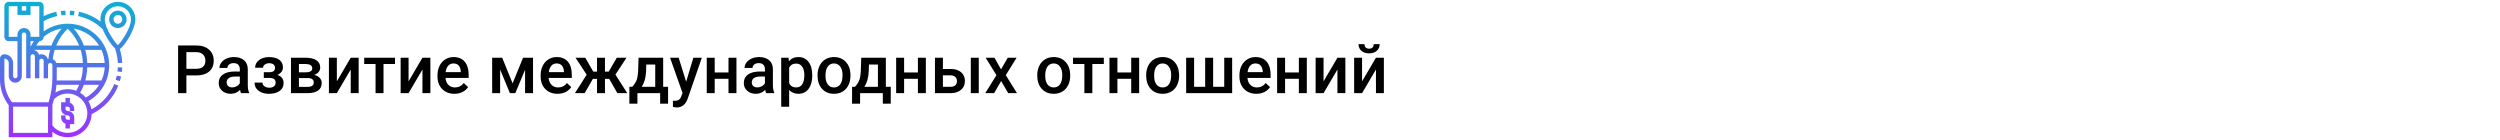 <?xml version="1.0" encoding="UTF-8"?> <svg xmlns="http://www.w3.org/2000/svg" width="1342" height="75" viewBox="0 0 1342 75" fill="none"> <rect width="1342" height="75" fill="white"></rect> <path d="M100.049 40.49V50H95.602V24.406H105.393C108.252 24.406 110.52 25.15 112.195 26.639C113.883 28.127 114.727 30.096 114.727 32.545C114.727 35.053 113.9 37.004 112.248 38.398C110.607 39.793 108.305 40.49 105.34 40.49H100.049ZM100.049 36.922H105.393C106.975 36.922 108.182 36.553 109.014 35.815C109.846 35.065 110.262 33.986 110.262 32.58C110.262 31.197 109.84 30.096 108.996 29.275C108.152 28.443 106.992 28.016 105.516 27.992H100.049V36.922ZM129.369 50C129.182 49.637 129.018 49.045 128.877 48.225C127.518 49.643 125.854 50.352 123.885 50.352C121.975 50.352 120.416 49.807 119.209 48.717C118.002 47.627 117.398 46.279 117.398 44.674C117.398 42.647 118.148 41.094 119.648 40.016C121.16 38.926 123.316 38.381 126.117 38.381H128.736V37.133C128.736 36.148 128.461 35.363 127.91 34.777C127.359 34.18 126.521 33.881 125.396 33.881C124.424 33.881 123.627 34.127 123.006 34.619C122.385 35.1 122.074 35.715 122.074 36.465H117.803C117.803 35.422 118.148 34.449 118.84 33.547C119.531 32.633 120.469 31.918 121.652 31.402C122.848 30.887 124.178 30.629 125.643 30.629C127.869 30.629 129.645 31.191 130.969 32.316C132.293 33.43 132.973 35 133.008 37.027V45.605C133.008 47.316 133.248 48.682 133.729 49.701V50H129.369ZM124.676 46.924C125.52 46.924 126.311 46.719 127.049 46.309C127.799 45.898 128.361 45.348 128.736 44.656V41.07H126.434C124.852 41.07 123.662 41.346 122.865 41.897C122.068 42.447 121.67 43.227 121.67 44.234C121.67 45.055 121.939 45.711 122.479 46.203C123.029 46.684 123.762 46.924 124.676 46.924ZM151.887 36.184C151.887 37.027 151.629 37.807 151.113 38.522C150.609 39.225 149.895 39.787 148.969 40.209C151.148 40.971 152.238 42.441 152.238 44.621C152.238 46.367 151.529 47.762 150.111 48.805C148.693 49.836 146.795 50.352 144.416 50.352C142.963 50.352 141.639 50.111 140.443 49.631C139.248 49.139 138.316 48.447 137.648 47.557C136.98 46.654 136.646 45.588 136.646 44.357H140.9C140.9 45.131 141.246 45.781 141.938 46.309C142.629 46.824 143.502 47.082 144.557 47.082C145.6 47.082 146.426 46.842 147.035 46.361C147.656 45.869 147.967 45.23 147.967 44.445C147.967 43.52 147.697 42.852 147.158 42.441C146.619 42.031 145.787 41.826 144.662 41.826H141.604V38.75H144.768C146.678 38.727 147.633 37.941 147.633 36.395C147.633 35.621 147.357 35.018 146.807 34.584C146.256 34.15 145.5 33.934 144.539 33.934C143.602 33.934 142.811 34.168 142.166 34.637C141.521 35.094 141.199 35.674 141.199 36.377H136.945C136.945 34.701 137.648 33.33 139.055 32.264C140.461 31.186 142.248 30.646 144.416 30.646C146.771 30.646 148.605 31.127 149.918 32.088C151.23 33.049 151.887 34.414 151.887 36.184ZM156.193 50V30.98H163.91C166.512 30.98 168.492 31.438 169.852 32.352C171.211 33.254 171.891 34.555 171.891 36.254C171.891 37.133 171.615 37.924 171.064 38.627C170.525 39.318 169.723 39.852 168.656 40.227C169.898 40.484 170.883 41.006 171.609 41.791C172.336 42.576 172.699 43.502 172.699 44.568C172.699 46.338 172.043 47.685 170.73 48.611C169.43 49.537 167.555 50 165.105 50H156.193ZM160.465 41.897V46.625H165.141C167.332 46.625 168.428 45.84 168.428 44.27C168.428 42.688 167.314 41.897 165.088 41.897H160.465ZM160.465 38.838H163.98C166.406 38.838 167.619 38.123 167.619 36.693C167.619 35.193 166.471 34.42 164.174 34.373H160.465V38.838ZM188.273 30.98H192.527V50H188.273V37.309L180.82 50H176.566V30.98H180.82V43.672L188.273 30.98ZM212.039 34.373H205.869V50H201.598V34.373H195.498V30.98H212.039V34.373ZM226.77 30.98H231.023V50H226.77V37.309L219.316 50H215.062V30.98H219.316V43.672L226.77 30.98ZM243.943 50.352C241.236 50.352 239.039 49.502 237.352 47.803C235.676 46.092 234.838 43.818 234.838 40.982V40.455C234.838 38.557 235.201 36.863 235.928 35.375C236.666 33.875 237.697 32.709 239.021 31.877C240.346 31.045 241.822 30.629 243.451 30.629C246.041 30.629 248.039 31.455 249.445 33.107C250.863 34.76 251.572 37.098 251.572 40.121V41.844H239.145C239.273 43.414 239.795 44.656 240.709 45.57C241.635 46.484 242.795 46.941 244.189 46.941C246.146 46.941 247.74 46.15 248.971 44.568L251.273 46.766C250.512 47.902 249.492 48.787 248.215 49.42C246.949 50.041 245.525 50.352 243.943 50.352ZM243.434 34.057C242.262 34.057 241.312 34.467 240.586 35.287C239.871 36.107 239.414 37.25 239.215 38.715H247.354V38.398C247.26 36.969 246.879 35.891 246.211 35.164C245.543 34.426 244.617 34.057 243.434 34.057ZM275.162 44.744L280.787 30.98H286.131V50H281.859V37.414L276.621 50H273.721L268.465 37.344V50H264.193V30.98H269.572L275.162 44.744ZM299.314 50.352C296.607 50.352 294.41 49.502 292.723 47.803C291.047 46.092 290.209 43.818 290.209 40.982V40.455C290.209 38.557 290.572 36.863 291.299 35.375C292.037 33.875 293.068 32.709 294.393 31.877C295.717 31.045 297.193 30.629 298.822 30.629C301.412 30.629 303.41 31.455 304.816 33.107C306.234 34.76 306.943 37.098 306.943 40.121V41.844H294.516C294.645 43.414 295.166 44.656 296.08 45.57C297.006 46.484 298.166 46.941 299.561 46.941C301.518 46.941 303.111 46.15 304.342 44.568L306.645 46.766C305.883 47.902 304.863 48.787 303.586 49.42C302.32 50.041 300.896 50.352 299.314 50.352ZM298.805 34.057C297.633 34.057 296.684 34.467 295.957 35.287C295.242 36.107 294.785 37.25 294.586 38.715H302.725V38.398C302.631 36.969 302.25 35.891 301.582 35.164C300.914 34.426 299.988 34.057 298.805 34.057ZM327.018 42.353H324.75V50H320.479V42.353H318.229L313.852 50H308.613L314.924 40.103L308.947 30.98H314.168L318.475 38.451H320.479V30.98H324.75V38.451H326.771L331.096 30.98H336.316L330.357 40.051L336.703 50H331.395L327.018 42.353ZM339.428 46.59C340.611 45.266 341.402 44.012 341.801 42.828C342.211 41.633 342.457 40.109 342.539 38.258L342.785 30.98H355.986V46.59H358.623V55.66H354.369V50H342.17V55.66H337.846L337.863 46.59H339.428ZM344.438 46.59H351.732V34.654H346.934L346.811 38.293C346.646 41.785 345.855 44.551 344.438 46.59ZM368.326 43.883L372.193 30.98H376.746L369.188 52.883C368.027 56.082 366.059 57.682 363.281 57.682C362.66 57.682 361.975 57.576 361.225 57.365V54.06L362.033 54.113C363.111 54.113 363.92 53.914 364.459 53.516C365.01 53.129 365.443 52.473 365.76 51.547L366.375 49.912L359.695 30.98H364.301L368.326 43.883ZM395.326 50H391.055V42.318H383.654V50H379.383V30.98H383.654V38.908H391.055V30.98H395.326V50ZM411.252 50C411.064 49.637 410.9 49.045 410.76 48.225C409.4 49.643 407.736 50.352 405.768 50.352C403.857 50.352 402.299 49.807 401.092 48.717C399.885 47.627 399.281 46.279 399.281 44.674C399.281 42.647 400.031 41.094 401.531 40.016C403.043 38.926 405.199 38.381 408 38.381H410.619V37.133C410.619 36.148 410.344 35.363 409.793 34.777C409.242 34.18 408.404 33.881 407.279 33.881C406.307 33.881 405.51 34.127 404.889 34.619C404.268 35.1 403.957 35.715 403.957 36.465H399.686C399.686 35.422 400.031 34.449 400.723 33.547C401.414 32.633 402.352 31.918 403.535 31.402C404.73 30.887 406.061 30.629 407.525 30.629C409.752 30.629 411.527 31.191 412.852 32.316C414.176 33.43 414.855 35 414.891 37.027V45.605C414.891 47.316 415.131 48.682 415.611 49.701V50H411.252ZM406.559 46.924C407.402 46.924 408.193 46.719 408.932 46.309C409.682 45.898 410.244 45.348 410.619 44.656V41.07H408.316C406.734 41.07 405.545 41.346 404.748 41.897C403.951 42.447 403.553 43.227 403.553 44.234C403.553 45.055 403.822 45.711 404.361 46.203C404.912 46.684 405.645 46.924 406.559 46.924ZM436.02 40.684C436.02 43.625 435.352 45.975 434.016 47.732C432.68 49.478 430.887 50.352 428.637 50.352C426.551 50.352 424.881 49.666 423.627 48.295V57.312H419.355V30.98H423.293L423.469 32.914C424.723 31.391 426.428 30.629 428.584 30.629C430.904 30.629 432.721 31.496 434.033 33.23C435.357 34.953 436.02 37.35 436.02 40.42V40.684ZM431.766 40.315C431.766 38.416 431.385 36.91 430.623 35.797C429.873 34.684 428.795 34.127 427.389 34.127C425.643 34.127 424.389 34.848 423.627 36.289V44.727C424.4 46.203 425.666 46.941 427.424 46.941C428.783 46.941 429.844 46.397 430.605 45.307C431.379 44.205 431.766 42.541 431.766 40.315ZM438.85 40.315C438.85 38.451 439.219 36.775 439.957 35.287C440.695 33.787 441.732 32.639 443.068 31.842C444.404 31.033 445.939 30.629 447.674 30.629C450.24 30.629 452.32 31.455 453.914 33.107C455.52 34.76 456.387 36.951 456.516 39.682L456.533 40.684C456.533 42.559 456.17 44.234 455.443 45.711C454.729 47.188 453.697 48.33 452.35 49.139C451.014 49.947 449.467 50.352 447.709 50.352C445.025 50.352 442.875 49.461 441.258 47.68C439.652 45.887 438.85 43.502 438.85 40.525V40.315ZM443.121 40.684C443.121 42.641 443.525 44.176 444.334 45.289C445.143 46.391 446.268 46.941 447.709 46.941C449.15 46.941 450.27 46.379 451.066 45.254C451.875 44.129 452.279 42.482 452.279 40.315C452.279 38.393 451.863 36.869 451.031 35.744C450.211 34.619 449.092 34.057 447.674 34.057C446.279 34.057 445.172 34.613 444.352 35.727C443.531 36.828 443.121 38.48 443.121 40.684ZM458.959 46.59C460.143 45.266 460.934 44.012 461.332 42.828C461.742 41.633 461.988 40.109 462.07 38.258L462.316 30.98H475.518V46.59H478.154V55.66H473.9V50H461.701V55.66H457.377L457.395 46.59H458.959ZM463.969 46.59H471.264V34.654H466.465L466.342 38.293C466.178 41.785 465.387 44.551 463.969 46.59ZM496.998 50H492.727V42.318H485.326V50H481.055V30.98H485.326V38.908H492.727V30.98H496.998V50ZM506.156 37.027H510.34C511.898 37.027 513.258 37.297 514.418 37.836C515.578 38.375 516.457 39.131 517.055 40.103C517.664 41.076 517.969 42.207 517.969 43.496C517.969 45.453 517.277 47.023 515.895 48.207C514.512 49.391 512.672 49.988 510.375 50H501.885V30.98H506.156V37.027ZM525.404 50H521.133V30.98H525.404V50ZM506.156 40.455V46.59H510.322C511.365 46.59 512.186 46.332 512.783 45.816C513.393 45.289 513.697 44.545 513.697 43.584C513.697 42.623 513.398 41.867 512.801 41.316C512.215 40.754 511.418 40.467 510.41 40.455H506.156ZM537.357 37.238L540.979 30.98H545.725L539.906 40.35L545.918 50H541.207L537.41 43.496L533.631 50H528.885L534.896 40.35L529.096 30.98H533.807L537.357 37.238ZM556.799 40.315C556.799 38.451 557.168 36.775 557.906 35.287C558.645 33.787 559.682 32.639 561.018 31.842C562.354 31.033 563.889 30.629 565.623 30.629C568.189 30.629 570.27 31.455 571.863 33.107C573.469 34.76 574.336 36.951 574.465 39.682L574.482 40.684C574.482 42.559 574.119 44.234 573.393 45.711C572.678 47.188 571.646 48.33 570.299 49.139C568.963 49.947 567.416 50.352 565.658 50.352C562.975 50.352 560.824 49.461 559.207 47.68C557.602 45.887 556.799 43.502 556.799 40.525V40.315ZM561.07 40.684C561.07 42.641 561.475 44.176 562.283 45.289C563.092 46.391 564.217 46.941 565.658 46.941C567.1 46.941 568.219 46.379 569.016 45.254C569.824 44.129 570.229 42.482 570.229 40.315C570.229 38.393 569.812 36.869 568.98 35.744C568.16 34.619 567.041 34.057 565.623 34.057C564.229 34.057 563.121 34.613 562.301 35.727C561.48 36.828 561.07 38.48 561.07 40.684ZM592.535 34.373H586.365V50H582.094V34.373H575.994V30.98H592.535V34.373ZM611.502 50H607.23V42.318H599.83V50H595.559V30.98H599.83V38.908H607.23V30.98H611.502V50ZM615.264 40.315C615.264 38.451 615.633 36.775 616.371 35.287C617.109 33.787 618.146 32.639 619.482 31.842C620.818 31.033 622.354 30.629 624.088 30.629C626.654 30.629 628.734 31.455 630.328 33.107C631.934 34.76 632.801 36.951 632.93 39.682L632.947 40.684C632.947 42.559 632.584 44.234 631.857 45.711C631.143 47.188 630.111 48.33 628.764 49.139C627.428 49.947 625.881 50.352 624.123 50.352C621.439 50.352 619.289 49.461 617.672 47.68C616.066 45.887 615.264 43.502 615.264 40.525V40.315ZM619.535 40.684C619.535 42.641 619.939 44.176 620.748 45.289C621.557 46.391 622.682 46.941 624.123 46.941C625.564 46.941 626.684 46.379 627.48 45.254C628.289 44.129 628.693 42.482 628.693 40.315C628.693 38.393 628.277 36.869 627.445 35.744C626.625 34.619 625.506 34.057 624.088 34.057C622.693 34.057 621.586 34.613 620.766 35.727C619.945 36.828 619.535 38.48 619.535 40.684ZM640.998 30.98V46.59H646.939V30.98H651.211V46.59H657.17V30.98H661.424V50H636.727V30.98H640.998ZM674.432 50.352C671.725 50.352 669.527 49.502 667.84 47.803C666.164 46.092 665.326 43.818 665.326 40.982V40.455C665.326 38.557 665.689 36.863 666.416 35.375C667.154 33.875 668.186 32.709 669.51 31.877C670.834 31.045 672.311 30.629 673.939 30.629C676.529 30.629 678.527 31.455 679.934 33.107C681.352 34.76 682.061 37.098 682.061 40.121V41.844H669.633C669.762 43.414 670.283 44.656 671.197 45.57C672.123 46.484 673.283 46.941 674.678 46.941C676.635 46.941 678.229 46.15 679.459 44.568L681.762 46.766C681 47.902 679.98 48.787 678.703 49.42C677.438 50.041 676.014 50.352 674.432 50.352ZM673.922 34.057C672.75 34.057 671.801 34.467 671.074 35.287C670.359 36.107 669.902 37.25 669.703 38.715H677.842V38.398C677.748 36.969 677.367 35.891 676.699 35.164C676.031 34.426 675.105 34.057 673.922 34.057ZM701.502 50H697.23V42.318H689.83V50H685.559V30.98H689.83V38.908H697.23V30.98H701.502V50ZM717.938 30.98H722.191V50H717.938V37.309L710.484 50H706.23V30.98H710.484V43.672L717.938 30.98ZM738.609 30.98H742.863V50H738.609V37.309L731.156 50H726.902V30.98H731.156V43.672L738.609 30.98ZM740.613 23.686C740.613 25.162 740.098 26.357 739.066 27.271C738.035 28.186 736.658 28.643 734.936 28.643C733.213 28.643 731.836 28.186 730.805 27.271C729.773 26.357 729.258 25.162 729.258 23.686H732.457C732.457 24.459 732.674 25.062 733.107 25.496C733.553 25.918 734.162 26.129 734.936 26.129C735.709 26.129 736.312 25.918 736.746 25.496C737.18 25.062 737.396 24.459 737.396 23.686H740.613Z" fill="black"></path> <path d="M39.844 58.422V59.594H37.5V58.422C37.5 57.775 36.974 57.25 36.328 57.25H35.156V58.422C35.156 59.069 35.682 59.594 36.328 59.594C38.266 59.594 39.844 61.171 39.844 63.109V66.625H37.5V68.969H35.156V66.409C33.796 65.924 32.812 64.635 32.812 63.109V61.938H35.156V63.109C35.156 63.756 35.682 64.281 36.328 64.281H37.5V63.109C37.5 62.462 36.974 61.938 36.328 61.938C34.39 61.938 32.812 60.36 32.812 58.422V54.906H35.156V52.562H37.5V55.122C38.861 55.607 39.844 56.896 39.844 58.422ZM37.548 5.712L37.452 8.055C38.197 8.085 38.953 8.147 39.698 8.24L39.988 5.915C39.179 5.813 38.358 5.746 37.548 5.712ZM35.108 5.712C34.298 5.745 33.476 5.813 32.667 5.914L32.957 8.239C33.702 8.146 34.458 8.084 35.203 8.054L35.108 5.712ZM61.323 45.092L63.496 45.971C60.772 52.701 55.7 58.1 49.193 61.285C48.918 68.151 43.261 73.656 36.328 73.656C33.274 73.656 30.407 72.607 28.125 70.715V73.656H4.688V56.484C1.662 52.553 0 47.681 0 42.715V31.469C0 30.176 1.051 29.125 2.344 29.125C4.929 29.125 7.031 31.227 7.031 33.812V40.844C7.031 41.491 7.557 42.016 8.203 42.016C8.849 42.016 9.375 41.491 9.375 40.844V22.094H4.688C3.395 22.094 2.344 21.043 2.344 19.75V3.344C2.344 2.051 3.395 1 4.688 1H21.094C22.386 1 23.438 2.051 23.438 3.344V8.68C25.596 7.62 27.869 6.822 30.226 6.324L30.711 8.617C28.165 9.156 25.725 10.079 23.438 11.328V16.847C27.189 14.179 31.677 12.719 36.328 12.719C48.606 12.719 58.594 22.707 58.594 34.984C58.594 43.025 54.352 50.297 47.446 54.272C48.237 55.621 48.785 57.123 49.042 58.727C54.603 55.749 58.941 50.976 61.323 45.092ZM53.248 45.531H45.014C44.469 46.99 43.797 48.4 43.015 49.765C44.164 50.467 45.197 51.338 46.073 52.353C49.059 50.678 51.506 48.325 53.248 45.531ZM25.979 31.623C26.165 29.887 26.479 28.273 26.892 26.781H18.168C18.159 26.8 18.151 26.82 18.143 26.839C19.508 27.061 20.602 28.068 20.958 29.384C21.363 29.22 21.803 29.125 22.266 29.125C23.886 29.125 25.241 30.232 25.645 31.727C25.753 31.683 25.867 31.656 25.979 31.623ZM21.17 22.085C20.534 22.832 19.963 23.617 19.448 24.438H27.641C29.194 20.252 31.411 17.228 33.122 15.335C29.555 15.916 26.208 17.457 23.429 19.822C23.392 21.054 22.402 22.046 21.17 22.085ZM54.462 26.781H45.766C46.349 28.882 46.733 31.226 46.827 33.812H56.19C56.045 31.318 55.446 28.948 54.462 26.781ZM30.438 43.188H43.328C44.011 40.948 44.399 38.6 44.494 36.156H30.469V41.636C30.469 42.154 30.455 42.671 30.438 43.188ZM45.781 43.188H54.496C55.478 41.004 56.067 38.629 56.209 36.156H46.836C46.75 38.588 46.405 40.938 45.781 43.188ZM43.307 26.781H29.331C28.867 28.291 28.523 29.956 28.323 31.747C29.225 32.13 29.922 32.884 30.253 33.812H44.483C44.378 31.204 43.945 28.857 43.307 26.781ZM42.48 24.438C40.501 19.641 37.634 16.639 36.327 15.438C35.016 16.643 32.157 19.663 30.184 24.438H42.48ZM18.182 22.094H16.406V25.087C16.923 24.047 17.506 23.043 18.182 22.094ZM29.766 49.682C31.732 48.513 33.976 47.875 36.328 47.875C37.943 47.875 39.482 48.187 40.908 48.73C41.509 47.694 42.036 46.628 42.487 45.531H30.303C30.189 46.923 30.005 48.307 29.766 49.682ZM39.552 15.347C41.262 17.24 43.466 20.274 45.012 24.438H53.198C50.217 19.687 45.299 16.29 39.552 15.347ZM11.719 5.688H14.062V3.344H11.719V5.688ZM9.375 19.75V18.578C9.375 16.64 10.952 15.062 12.891 15.062C14.829 15.062 16.406 16.64 16.406 18.578V19.75H21.094V3.344H16.406V8.031H9.375V3.344H4.688V19.75H9.375ZM6.452 54.906H26.091C27.435 50.605 28.125 46.148 28.125 41.636V34.984C28.125 34.337 27.599 33.812 26.953 33.812C26.307 33.812 25.781 34.337 25.781 34.984V42.016H23.438V32.641C23.438 31.994 22.911 31.469 22.266 31.469C21.62 31.469 21.094 31.994 21.094 32.641V42.016H18.75V30.297C18.75 29.65 18.224 29.125 17.578 29.125C16.932 29.125 16.406 29.65 16.406 30.297V42.016H14.062V18.578C14.062 17.931 13.536 17.406 12.891 17.406C12.245 17.406 11.719 17.931 11.719 18.578V40.844C11.719 42.782 10.141 44.359 8.203 44.359C6.265 44.359 4.688 42.782 4.688 40.844V33.812C4.688 32.52 3.636 31.469 2.344 31.469V42.715C2.344 47.107 3.807 51.409 6.452 54.906ZM25.781 71.312V57.25H7.031V71.312H25.781ZM46.875 60.766C46.875 54.95 42.143 50.219 36.328 50.219C33.573 50.219 30.993 51.273 29.018 53.178C28.753 54.215 28.46 55.246 28.125 56.267V67.373C30.14 69.873 33.103 71.312 36.328 71.312C42.143 71.312 46.875 66.582 46.875 60.766ZM62.116 42.845L64.358 43.53C64.602 42.727 64.814 41.906 64.989 41.086L62.695 40.601C62.536 41.353 62.341 42.108 62.116 42.845ZM63.073 38.356L65.398 38.644C65.498 37.836 65.566 37.013 65.599 36.204L63.258 36.108C63.228 36.855 63.165 37.609 63.073 38.356ZM63.281 15.062C60.696 15.062 58.594 12.96 58.594 10.375C58.594 7.79 60.696 5.688 63.281 5.688C65.866 5.688 67.969 7.79 67.969 10.375C67.969 12.96 65.866 15.062 63.281 15.062ZM63.281 12.719C64.574 12.719 65.625 11.668 65.625 10.375C65.625 9.082 64.574 8.031 63.281 8.031C61.989 8.031 60.938 9.082 60.938 10.375C60.938 11.668 61.989 12.719 63.281 12.719ZM64.311 26.351C65.051 28.751 65.496 31.234 65.599 33.764L63.258 33.861C63.147 31.138 62.621 28.469 61.712 25.922C59.661 24.14 56.784 19.824 55.156 15.705C51.492 12.127 46.929 9.674 41.944 8.617L42.43 6.324C46.649 7.218 50.585 9.038 54.004 11.63C53.944 11.194 53.906 10.772 53.906 10.375C53.906 5.206 58.112 1 63.281 1C68.45 1 72.656 5.206 72.656 10.375C72.656 15.541 67.237 24.334 64.311 26.351ZM63.281 24.256C65.038 22.673 70.312 15.089 70.312 10.375C70.312 6.497 67.159 3.344 63.281 3.344C59.404 3.344 56.25 6.497 56.25 10.375C56.25 15.088 61.525 22.673 63.281 24.256Z" fill="url(#paint0_linear)"></path> <defs> <linearGradient id="paint0_linear" x1="36.328" y1="73.656" x2="36.328" y2="1" gradientUnits="userSpaceOnUse"> <stop stop-color="#9F2FFF"></stop> <stop offset="1" stop-color="#0BB1D3"></stop> </linearGradient> </defs> </svg> 